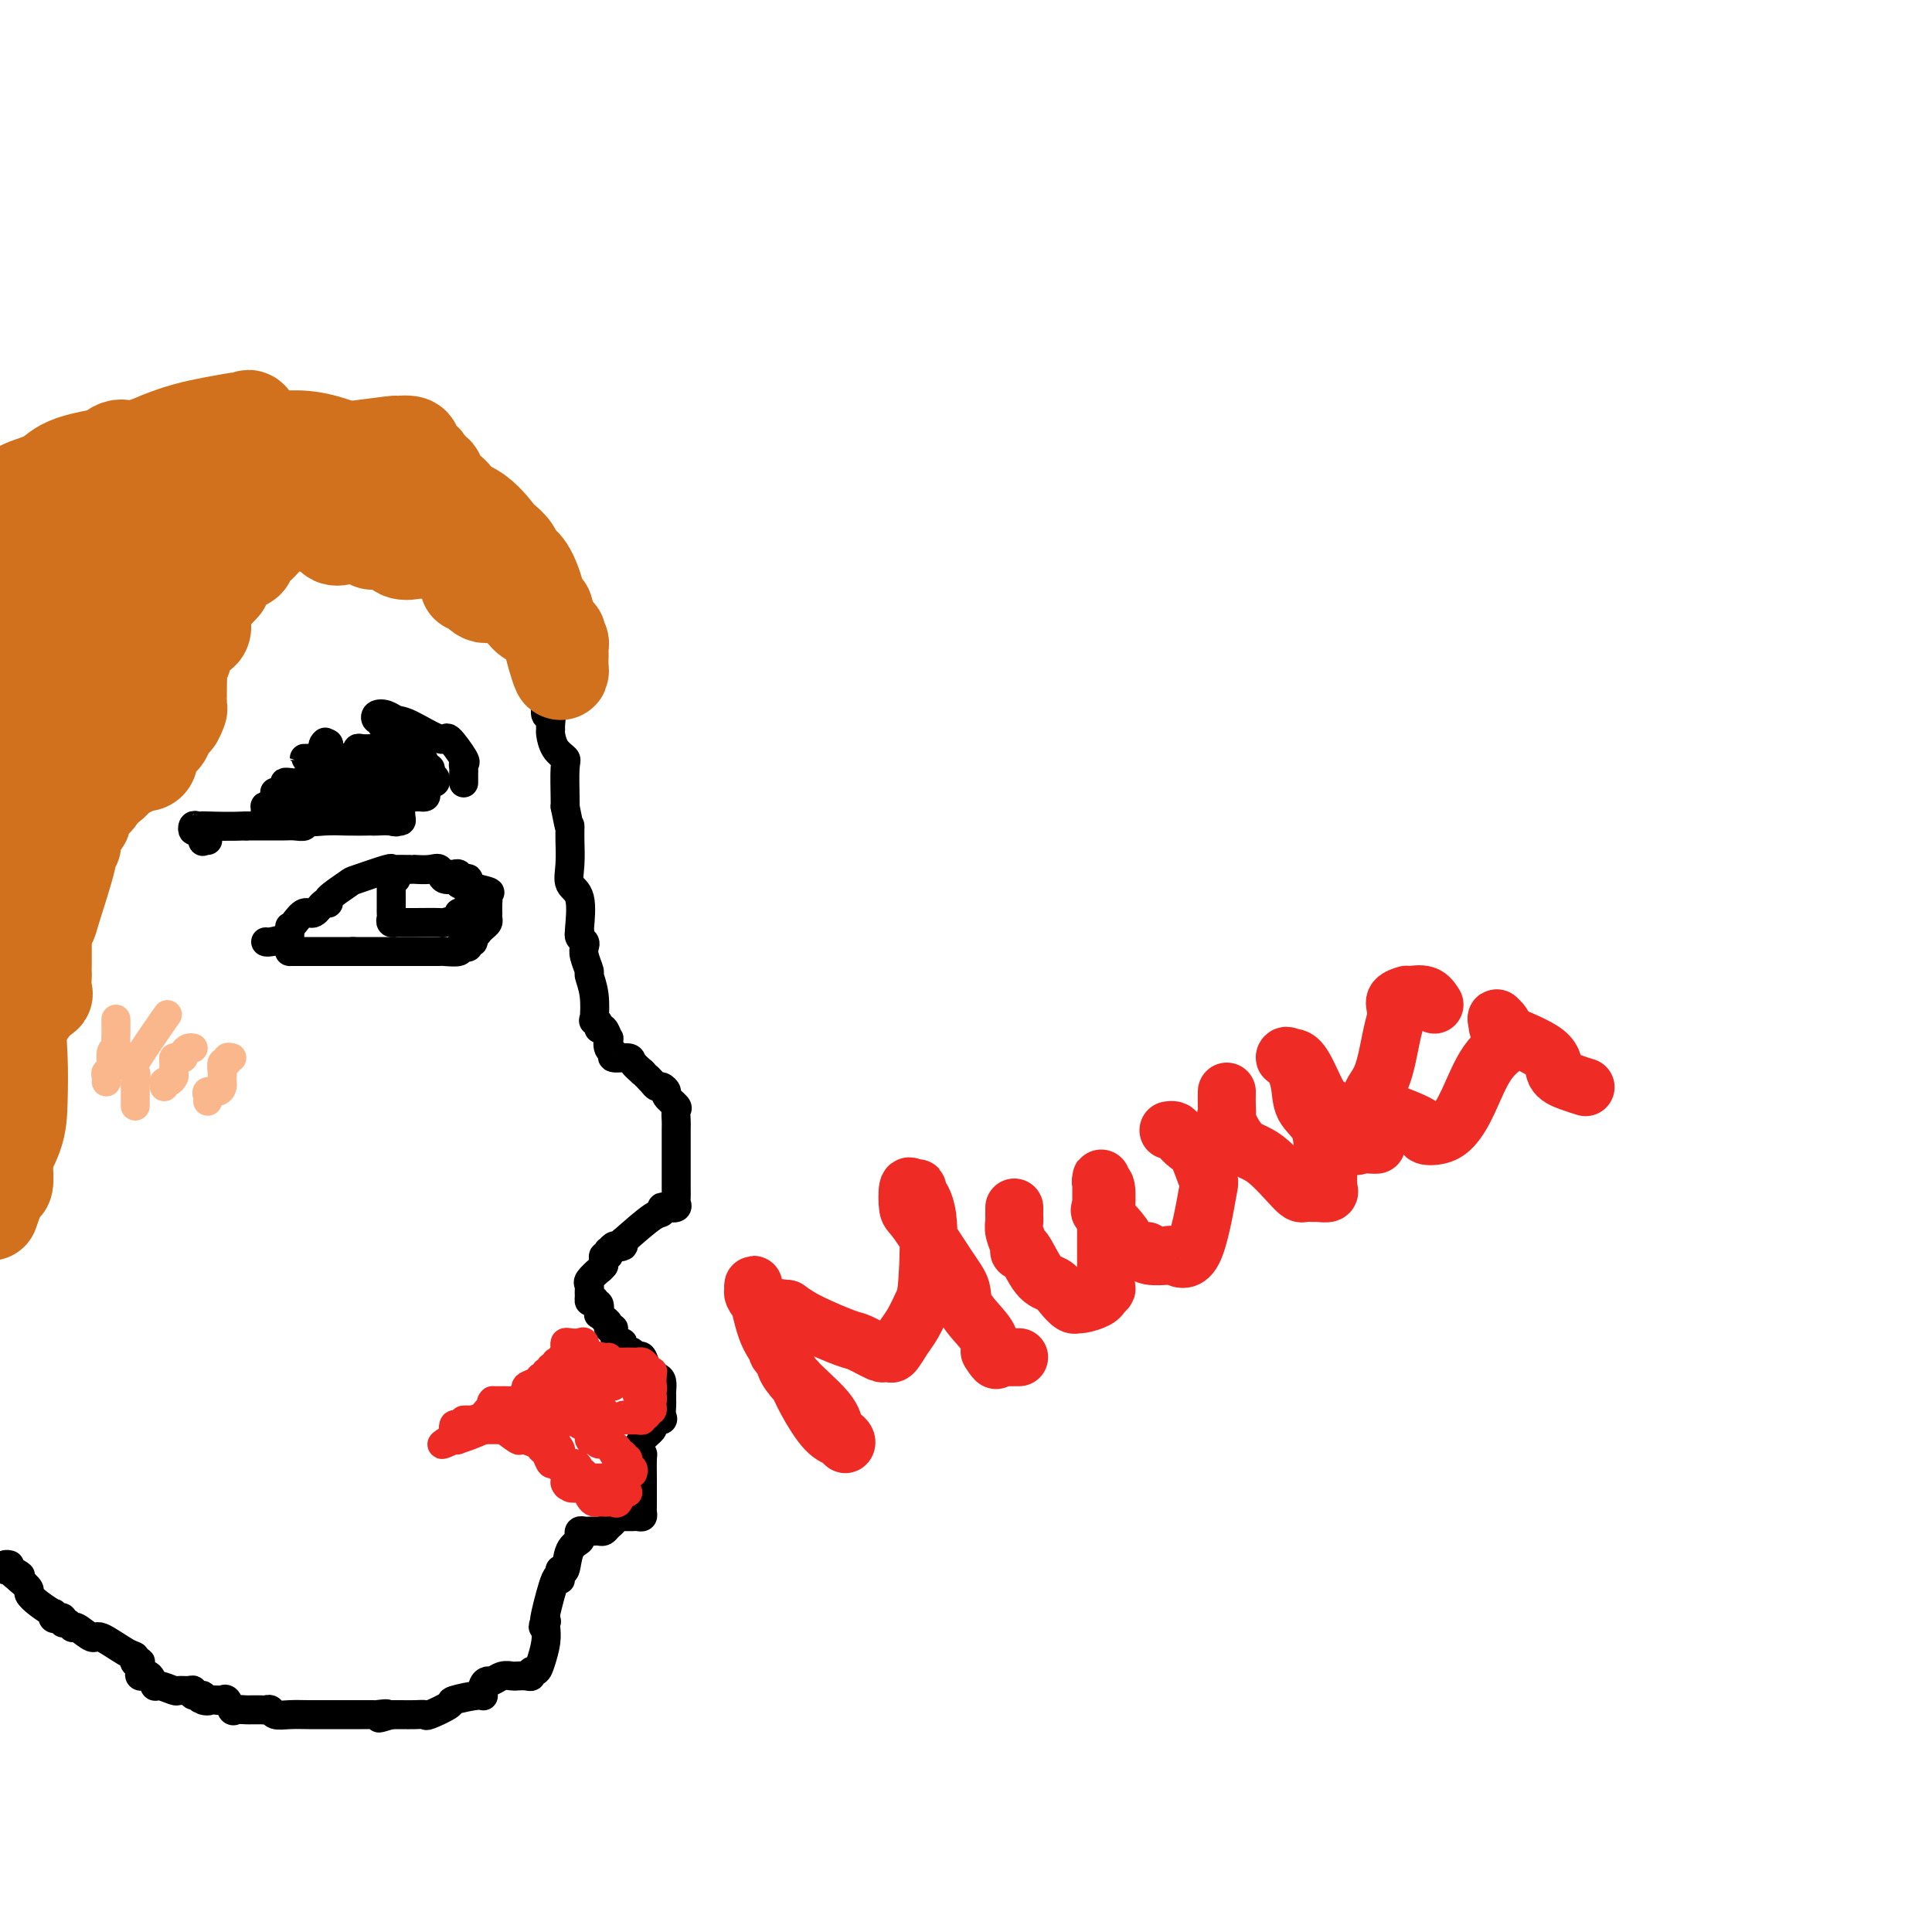 <svg viewBox='0 0 400 400' version='1.1' xmlns='http://www.w3.org/2000/svg' xmlns:xlink='http://www.w3.org/1999/xlink'><g fill='none' stroke='#000000' stroke-width='6' stroke-linecap='round' stroke-linejoin='round'><path d='M101,122c0.340,0.311 0.680,0.621 1,1c0.320,0.379 0.619,0.826 1,1c0.381,0.174 0.844,0.076 1,0c0.156,-0.076 0.006,-0.128 0,0c-0.006,0.128 0.131,0.436 0,1c-0.131,0.564 -0.529,1.384 0,2c0.529,0.616 1.985,1.029 3,2c1.015,0.971 1.591,2.499 2,3c0.409,0.501 0.653,-0.024 1,0c0.347,0.024 0.797,0.596 1,1c0.203,0.404 0.160,0.638 0,1c-0.160,0.362 -0.436,0.851 0,2c0.436,1.149 1.585,2.957 2,4c0.415,1.043 0.097,1.319 0,2c-0.097,0.681 0.027,1.765 0,3c-0.027,1.235 -0.204,2.619 0,3c0.204,0.381 0.788,-0.242 1,0c0.212,0.242 0.050,1.350 0,2c-0.050,0.650 0.011,0.842 0,1c-0.011,0.158 -0.094,0.284 0,1c0.094,0.716 0.365,2.023 1,3c0.635,0.977 1.634,1.623 2,2c0.366,0.377 0.099,0.486 0,2c-0.099,1.514 -0.028,4.433 0,6c0.028,1.567 0.014,1.784 0,2'/><path d='M117,167c1.154,5.965 1.039,4.379 1,4c-0.039,-0.379 -0.003,0.450 0,1c0.003,0.550 -0.027,0.820 0,2c0.027,1.180 0.112,3.269 0,5c-0.112,1.731 -0.422,3.104 0,4c0.422,0.896 1.576,1.315 2,3c0.424,1.685 0.117,4.637 0,6c-0.117,1.363 -0.045,1.138 0,1c0.045,-0.138 0.064,-0.190 0,0c-0.064,0.190 -0.209,0.622 0,1c0.209,0.378 0.773,0.701 1,1c0.227,0.299 0.117,0.573 0,1c-0.117,0.427 -0.241,1.005 0,2c0.241,0.995 0.848,2.406 1,3c0.152,0.594 -0.152,0.372 0,1c0.152,0.628 0.758,2.106 1,4c0.242,1.894 0.120,4.204 0,5c-0.120,0.796 -0.239,0.078 0,0c0.239,-0.078 0.835,0.485 1,1c0.165,0.515 -0.101,0.982 0,1c0.101,0.018 0.567,-0.413 1,0c0.433,0.413 0.831,1.670 1,2c0.169,0.330 0.109,-0.266 0,0c-0.109,0.266 -0.265,1.394 0,2c0.265,0.606 0.952,0.690 1,1c0.048,0.310 -0.544,0.846 0,1c0.544,0.154 2.223,-0.074 3,0c0.777,0.074 0.650,0.450 1,1c0.350,0.550 1.175,1.275 2,2'/><path d='M133,222c1.726,1.885 1.041,1.097 1,1c-0.041,-0.097 0.561,0.498 1,1c0.439,0.502 0.714,0.912 1,1c0.286,0.088 0.584,-0.146 1,0c0.416,0.146 0.949,0.673 1,1c0.051,0.327 -0.379,0.455 0,1c0.379,0.545 1.566,1.505 2,2c0.434,0.495 0.116,0.523 0,1c-0.116,0.477 -0.031,1.404 0,2c0.031,0.596 0.008,0.863 0,2c-0.008,1.137 -0.002,3.144 0,4c0.002,0.856 0.001,0.561 0,1c-0.001,0.439 -0.000,1.612 0,2c0.000,0.388 0.000,-0.008 0,0c-0.000,0.008 -0.001,0.422 0,1c0.001,0.578 0.002,1.321 0,2c-0.002,0.679 -0.007,1.292 0,2c0.007,0.708 0.026,1.509 0,2c-0.026,0.491 -0.097,0.671 0,1c0.097,0.329 0.363,0.806 0,1c-0.363,0.194 -1.354,0.104 -2,0c-0.646,-0.104 -0.946,-0.224 -1,0c-0.054,0.224 0.139,0.791 0,1c-0.139,0.209 -0.611,0.060 -2,1c-1.389,0.940 -3.694,2.970 -6,5'/><path d='M129,257c-1.653,1.614 -0.286,1.149 0,1c0.286,-0.149 -0.511,0.017 -1,0c-0.489,-0.017 -0.671,-0.215 -1,0c-0.329,0.215 -0.806,0.845 -1,1c-0.194,0.155 -0.104,-0.166 0,0c0.104,0.166 0.224,0.818 0,1c-0.224,0.182 -0.791,-0.105 -1,0c-0.209,0.105 -0.060,0.601 0,1c0.060,0.399 0.030,0.699 0,1'/><path d='M125,262c-0.724,0.892 -0.534,0.621 -1,1c-0.466,0.379 -1.589,1.407 -2,2c-0.411,0.593 -0.110,0.750 0,1c0.110,0.250 0.030,0.593 0,1c-0.030,0.407 -0.008,0.879 0,1c0.008,0.121 0.002,-0.108 0,0c-0.002,0.108 -0.001,0.554 0,1'/><path d='M122,269c-0.222,1.013 0.725,0.046 1,0c0.275,-0.046 -0.120,0.828 0,1c0.120,0.172 0.754,-0.358 1,0c0.246,0.358 0.103,1.602 0,2c-0.103,0.398 -0.167,-0.052 0,0c0.167,0.052 0.566,0.604 1,1c0.434,0.396 0.904,0.636 1,1c0.096,0.364 -0.180,0.853 0,1c0.180,0.147 0.817,-0.049 1,0c0.183,0.049 -0.087,0.342 0,1c0.087,0.658 0.530,1.683 1,2c0.470,0.317 0.966,-0.072 1,0c0.034,0.072 -0.394,0.606 0,1c0.394,0.394 1.611,0.650 2,1c0.389,0.350 -0.050,0.795 0,1c0.050,0.205 0.590,0.171 1,0c0.410,-0.171 0.688,-0.477 1,0c0.312,0.477 0.656,1.739 1,3'/><path d='M134,284c2.038,2.555 1.135,1.444 1,1c-0.135,-0.444 0.500,-0.221 1,0c0.500,0.221 0.866,0.439 1,1c0.134,0.561 0.035,1.463 0,2c-0.035,0.537 -0.007,0.708 0,1c0.007,0.292 -0.006,0.705 0,1c0.006,0.295 0.030,0.470 0,1c-0.030,0.530 -0.114,1.413 0,2c0.114,0.587 0.424,0.878 0,1c-0.424,0.122 -1.584,0.076 -2,0c-0.416,-0.076 -0.090,-0.182 0,0c0.090,0.182 -0.057,0.651 0,1c0.057,0.349 0.319,0.577 0,1c-0.319,0.423 -1.220,1.041 -2,2c-0.780,0.959 -1.441,2.258 -2,3c-0.559,0.742 -1.017,0.926 -1,1c0.017,0.074 0.508,0.037 1,0'/><path d='M131,302c-0.916,1.453 -0.207,0.587 0,0c0.207,-0.587 -0.088,-0.893 0,-1c0.088,-0.107 0.559,-0.014 1,0c0.441,0.014 0.850,-0.049 1,0c0.150,0.049 0.040,0.212 0,1c-0.040,0.788 -0.010,2.201 0,4c0.010,1.799 -0.000,3.985 0,5c0.000,1.015 0.010,0.861 0,1c-0.010,0.139 -0.041,0.573 0,1c0.041,0.427 0.152,0.846 0,1c-0.152,0.154 -0.568,0.041 -1,0c-0.432,-0.041 -0.879,-0.011 -1,0c-0.121,0.011 0.083,0.003 0,0c-0.083,-0.003 -0.452,-0.001 -1,0c-0.548,0.001 -1.274,0.000 -2,0'/><path d='M128,314c-0.952,0.182 -0.832,0.637 -1,1c-0.168,0.363 -0.622,0.633 -1,1c-0.378,0.367 -0.678,0.831 -1,1c-0.322,0.169 -0.664,0.045 -1,0c-0.336,-0.045 -0.665,-0.009 -1,0c-0.335,0.009 -0.676,-0.009 -1,0c-0.324,0.009 -0.629,0.044 -1,0c-0.371,-0.044 -0.806,-0.168 -1,0c-0.194,0.168 -0.147,0.629 0,1c0.147,0.371 0.393,0.652 0,1c-0.393,0.348 -1.425,0.764 -2,2c-0.575,1.236 -0.692,3.291 -1,4c-0.308,0.709 -0.808,0.072 -1,0c-0.192,-0.072 -0.076,0.423 0,1c0.076,0.577 0.113,1.237 0,1c-0.113,-0.237 -0.377,-1.372 -1,0c-0.623,1.372 -1.607,5.249 -2,7c-0.393,1.751 -0.197,1.375 0,1'/><path d='M113,335c-1.084,3.018 -0.293,1.564 0,1c0.293,-0.564 0.090,-0.238 0,0c-0.090,0.238 -0.066,0.388 0,1c0.066,0.612 0.176,1.684 0,3c-0.176,1.316 -0.638,2.874 -1,4c-0.362,1.126 -0.626,1.818 -1,2c-0.374,0.182 -0.859,-0.147 -1,0c-0.141,0.147 0.062,0.770 0,1c-0.062,0.230 -0.387,0.065 -1,0c-0.613,-0.065 -1.512,-0.032 -2,0c-0.488,0.032 -0.565,0.063 -1,0c-0.435,-0.063 -1.227,-0.219 -2,0c-0.773,0.219 -1.526,0.814 -2,1c-0.474,0.186 -0.668,-0.038 -1,0c-0.332,0.038 -0.803,0.338 -1,1c-0.197,0.662 -0.120,1.688 0,2c0.120,0.312 0.282,-0.088 -1,0c-1.282,0.088 -4.009,0.665 -5,1c-0.991,0.335 -0.247,0.430 -1,1c-0.753,0.570 -3.003,1.617 -4,2c-0.997,0.383 -0.742,0.103 -1,0c-0.258,-0.103 -1.031,-0.028 -2,0c-0.969,0.028 -2.134,0.008 -3,0c-0.866,-0.008 -1.433,-0.004 -2,0'/><path d='M81,355c-4.609,1.392 -1.633,0.373 -1,0c0.633,-0.373 -1.078,-0.100 -2,0c-0.922,0.100 -1.057,0.027 -1,0c0.057,-0.027 0.305,-0.007 0,0c-0.305,0.007 -1.165,0.002 -2,0c-0.835,-0.002 -1.647,-0.000 -2,0c-0.353,0.000 -0.247,-0.000 -1,0c-0.753,0.000 -2.366,0.001 -3,0c-0.634,-0.001 -0.288,-0.004 -1,0c-0.712,0.004 -2.481,0.015 -4,0c-1.519,-0.015 -2.788,-0.057 -4,0c-1.212,0.057 -2.366,0.211 -3,0c-0.634,-0.211 -0.747,-0.789 -1,-1c-0.253,-0.211 -0.644,-0.056 -1,0c-0.356,0.056 -0.677,0.015 -1,0c-0.323,-0.015 -0.650,-0.002 -1,0c-0.350,0.002 -0.724,-0.007 -1,0c-0.276,0.007 -0.455,0.030 -1,0c-0.545,-0.030 -1.455,-0.113 -2,0c-0.545,0.113 -0.723,0.422 -1,0c-0.277,-0.422 -0.651,-1.575 -1,-2c-0.349,-0.425 -0.671,-0.121 -1,0c-0.329,0.121 -0.664,0.061 -1,0'/><path d='M45,352c-5.953,-0.482 -2.834,-0.185 -2,0c0.834,0.185 -0.615,0.260 -1,0c-0.385,-0.260 0.296,-0.855 0,-1c-0.296,-0.145 -1.569,0.158 -2,0c-0.431,-0.158 -0.021,-0.779 0,-1c0.021,-0.221 -0.348,-0.043 -1,0c-0.652,0.043 -1.589,-0.049 -2,0c-0.411,0.049 -0.296,0.237 -1,0c-0.704,-0.237 -2.226,-0.901 -3,-1c-0.774,-0.099 -0.800,0.367 -1,0c-0.200,-0.367 -0.576,-1.565 -1,-2c-0.424,-0.435 -0.898,-0.105 -1,0c-0.102,0.105 0.169,-0.013 0,0c-0.169,0.013 -0.776,0.157 -1,0c-0.224,-0.157 -0.064,-0.616 0,-1c0.064,-0.384 0.032,-0.692 0,-1'/><path d='M29,345c-2.411,-1.325 -0.439,-1.137 0,-1c0.439,0.137 -0.654,0.225 -1,0c-0.346,-0.225 0.054,-0.762 0,-1c-0.054,-0.238 -0.564,-0.178 -2,-1c-1.436,-0.822 -3.799,-2.526 -5,-3c-1.201,-0.474 -1.240,0.280 -2,0c-0.760,-0.280 -2.241,-1.595 -3,-2c-0.759,-0.405 -0.795,0.102 -1,0c-0.205,-0.102 -0.580,-0.811 -1,-1c-0.420,-0.189 -0.884,0.141 -1,0c-0.116,-0.141 0.115,-0.754 0,-1c-0.115,-0.246 -0.576,-0.124 -1,0c-0.424,0.124 -0.811,0.251 -1,0c-0.189,-0.251 -0.179,-0.878 0,-1c0.179,-0.122 0.526,0.263 0,0c-0.526,-0.263 -1.924,-1.174 -3,-2c-1.076,-0.826 -1.828,-1.569 -2,-2c-0.172,-0.431 0.237,-0.552 0,-1c-0.237,-0.448 -1.118,-1.224 -2,-2'/><path d='M4,327c-3.823,-3.027 -0.880,-1.596 0,-1c0.880,0.596 -0.304,0.357 -1,0c-0.696,-0.357 -0.906,-0.831 -1,-1c-0.094,-0.169 -0.074,-0.031 0,0c0.074,0.031 0.202,-0.044 0,0c-0.202,0.044 -0.735,0.208 -1,0c-0.265,-0.208 -0.264,-0.787 0,-1c0.264,-0.213 0.790,-0.061 1,0c0.210,0.061 0.105,0.030 0,0'/><path d='M106,123c-0.455,0.105 -0.910,0.210 -1,0c-0.090,-0.210 0.183,-0.735 0,-1c-0.183,-0.265 -0.824,-0.270 -1,-1c-0.176,-0.730 0.111,-2.185 0,-3c-0.111,-0.815 -0.621,-0.992 -1,-1c-0.379,-0.008 -0.626,0.151 -1,0c-0.374,-0.151 -0.875,-0.614 -1,-1c-0.125,-0.386 0.125,-0.696 0,-1c-0.125,-0.304 -0.625,-0.604 -1,-1c-0.375,-0.396 -0.625,-0.890 -1,-1c-0.375,-0.110 -0.875,0.163 -1,0c-0.125,-0.163 0.124,-0.761 0,-1c-0.124,-0.239 -0.620,-0.121 -1,0c-0.380,0.121 -0.643,0.243 -1,0c-0.357,-0.243 -0.807,-0.850 -1,-1c-0.193,-0.150 -0.130,0.156 0,0c0.130,-0.156 0.325,-0.774 0,-1c-0.325,-0.226 -1.171,-0.060 -2,0c-0.829,0.060 -1.640,0.013 -2,0c-0.360,-0.013 -0.267,0.009 -1,0c-0.733,-0.009 -2.291,-0.047 -3,0c-0.709,0.047 -0.567,0.181 -1,0c-0.433,-0.181 -1.439,-0.675 -2,-1c-0.561,-0.325 -0.676,-0.479 -2,-1c-1.324,-0.521 -3.856,-1.410 -6,-2c-2.144,-0.590 -3.898,-0.883 -5,-1c-1.102,-0.117 -1.551,-0.059 -2,0'/><path d='M69,105c-3.835,-0.771 -1.424,-0.200 -1,0c0.424,0.200 -1.140,0.028 -2,0c-0.860,-0.028 -1.016,0.088 -1,0c0.016,-0.088 0.203,-0.379 0,0c-0.203,0.379 -0.797,1.428 -1,2c-0.203,0.572 -0.017,0.668 0,1c0.017,0.332 -0.135,0.901 -1,1c-0.865,0.099 -2.441,-0.273 -3,0c-0.559,0.273 -0.100,1.190 0,2c0.100,0.810 -0.160,1.512 -1,2c-0.840,0.488 -2.262,0.762 -3,1c-0.738,0.238 -0.793,0.440 -1,1c-0.207,0.560 -0.566,1.476 -1,2c-0.434,0.524 -0.942,0.655 -1,1c-0.058,0.345 0.335,0.905 0,1c-0.335,0.095 -1.396,-0.273 -2,0c-0.604,0.273 -0.750,1.189 -1,2c-0.250,0.811 -0.606,1.519 -1,2c-0.394,0.481 -0.828,0.735 -1,1c-0.172,0.265 -0.082,0.543 0,1c0.082,0.457 0.154,1.095 0,1c-0.154,-0.095 -0.536,-0.922 -1,0c-0.464,0.922 -1.009,3.594 -1,5c0.009,1.406 0.574,1.544 0,2c-0.574,0.456 -2.287,1.228 -4,2'/><path d='M42,135c-3.111,4.313 -1.888,2.097 -2,2c-0.112,-0.097 -1.560,1.927 -3,3c-1.440,1.073 -2.873,1.197 -4,2c-1.127,0.803 -1.947,2.286 -3,3c-1.053,0.714 -2.340,0.658 -4,3c-1.660,2.342 -3.694,7.081 -5,9c-1.306,1.919 -1.884,1.019 -2,1c-0.116,-0.019 0.228,0.843 -1,2c-1.228,1.157 -4.030,2.610 -5,4c-0.970,1.390 -0.109,2.716 0,3c0.109,0.284 -0.535,-0.475 -1,0c-0.465,0.475 -0.751,2.183 -1,3c-0.249,0.817 -0.461,0.744 -1,1c-0.539,0.256 -1.406,0.840 -2,1c-0.594,0.160 -0.917,-0.104 -1,0c-0.083,0.104 0.073,0.576 0,1c-0.073,0.424 -0.376,0.799 -1,2c-0.624,1.201 -1.569,3.229 -3,5c-1.431,1.771 -3.347,3.284 -4,4c-0.653,0.716 -0.044,0.633 0,1c0.044,0.367 -0.478,1.183 -1,2'/><path d='M0,177c-0.422,0.232 -0.845,0.464 0,0c0.845,-0.464 2.957,-1.624 4,-3c1.043,-1.376 1.018,-2.969 1,-4c-0.018,-1.031 -0.028,-1.501 2,-3c2.028,-1.499 6.096,-4.026 8,-5c1.904,-0.974 1.644,-0.395 2,-1c0.356,-0.605 1.326,-2.395 2,-3c0.674,-0.605 1.050,-0.024 1,0c-0.050,0.024 -0.526,-0.510 0,-1c0.526,-0.490 2.056,-0.936 3,-1c0.944,-0.064 1.303,0.255 1,-1c-0.303,-1.255 -1.268,-4.085 0,-6c1.268,-1.915 4.771,-2.916 7,-5c2.229,-2.084 3.186,-5.253 4,-8c0.814,-2.747 1.486,-5.073 2,-6c0.514,-0.927 0.869,-0.454 1,0c0.131,0.454 0.038,0.890 0,1c-0.038,0.110 -0.020,-0.104 0,0c0.020,0.104 0.044,0.528 0,1c-0.044,0.472 -0.155,0.992 0,1c0.155,0.008 0.578,-0.496 1,-1'/><path d='M39,132c1.014,-0.090 2.548,-1.317 3,-2c0.452,-0.683 -0.177,-0.824 0,-1c0.177,-0.176 1.161,-0.387 3,-2c1.839,-1.613 4.531,-4.628 6,-6c1.469,-1.372 1.713,-1.100 2,-1c0.287,0.100 0.616,0.027 1,0c0.384,-0.027 0.824,-0.008 1,0c0.176,0.008 0.088,0.004 0,0'/><path d='M96,162c-0.000,0.089 -0.001,0.178 0,0c0.001,-0.178 0.003,-0.621 0,-1c-0.003,-0.379 -0.012,-0.692 0,-1c0.012,-0.308 0.043,-0.612 0,-1c-0.043,-0.388 -0.161,-0.861 0,-1c0.161,-0.139 0.601,0.055 0,-1c-0.601,-1.055 -2.244,-3.358 -3,-4c-0.756,-0.642 -0.627,0.377 -2,0c-1.373,-0.377 -4.250,-2.150 -6,-3c-1.750,-0.850 -2.374,-0.779 -3,-1c-0.626,-0.221 -1.254,-0.735 -2,-1c-0.746,-0.265 -1.609,-0.279 -2,0c-0.391,0.279 -0.309,0.853 0,1c0.309,0.147 0.845,-0.132 1,0c0.155,0.132 -0.071,0.674 0,1c0.071,0.326 0.438,0.437 1,1c0.562,0.563 1.317,1.579 2,2c0.683,0.421 1.292,0.246 2,1c0.708,0.754 1.514,2.436 2,3c0.486,0.564 0.652,0.010 1,0c0.348,-0.010 0.877,0.523 1,1c0.123,0.477 -0.159,0.898 0,1c0.159,0.102 0.760,-0.114 1,0c0.240,0.114 0.120,0.557 0,1'/><path d='M89,160c1.643,2.104 0.251,1.362 0,1c-0.251,-0.362 0.638,-0.346 1,0c0.362,0.346 0.195,1.021 0,1c-0.195,-0.021 -0.418,-0.738 -1,-1c-0.582,-0.262 -1.521,-0.070 -3,-1c-1.479,-0.930 -3.496,-2.982 -5,-4c-1.504,-1.018 -2.495,-1.001 -3,-1c-0.505,0.001 -0.524,-0.013 -1,0c-0.476,0.013 -1.408,0.055 -2,0c-0.592,-0.055 -0.844,-0.205 -1,0c-0.156,0.205 -0.217,0.766 0,1c0.217,0.234 0.712,0.140 1,0c0.288,-0.140 0.368,-0.326 1,0c0.632,0.326 1.816,1.163 3,2'/><path d='M79,158c0.919,0.588 1.216,0.556 2,1c0.784,0.444 2.053,1.362 3,2c0.947,0.638 1.571,0.994 2,1c0.429,0.006 0.664,-0.338 1,0c0.336,0.338 0.772,1.359 1,2c0.228,0.641 0.247,0.904 0,1c-0.247,0.096 -0.760,0.025 -1,0c-0.240,-0.025 -0.206,-0.005 -1,0c-0.794,0.005 -2.415,-0.005 -3,0c-0.585,0.005 -0.133,0.026 -1,0c-0.867,-0.026 -3.052,-0.098 -5,0c-1.948,0.098 -3.657,0.366 -5,0c-1.343,-0.366 -2.320,-1.366 -3,-2c-0.680,-0.634 -1.065,-0.901 -2,-1c-0.935,-0.099 -2.421,-0.029 -3,0c-0.579,0.029 -0.251,0.018 0,0c0.251,-0.018 0.424,-0.044 1,0c0.576,0.044 1.557,0.156 2,0c0.443,-0.156 0.350,-0.580 1,0c0.650,0.580 2.043,2.166 3,3c0.957,0.834 1.479,0.917 2,1'/><path d='M73,166c1.499,0.951 0.745,1.327 2,2c1.255,0.673 4.518,1.643 6,2c1.482,0.357 1.181,0.101 1,0c-0.181,-0.101 -0.244,-0.049 0,0c0.244,0.049 0.796,0.094 1,0c0.204,-0.094 0.062,-0.327 0,-1c-0.062,-0.673 -0.042,-1.785 0,-2c0.042,-0.215 0.108,0.468 0,0c-0.108,-0.468 -0.390,-2.086 -1,-3c-0.610,-0.914 -1.547,-1.124 -2,-1c-0.453,0.124 -0.423,0.583 -1,0c-0.577,-0.583 -1.761,-2.209 -2,-3c-0.239,-0.791 0.468,-0.748 0,-1c-0.468,-0.252 -2.111,-0.800 -3,-1c-0.889,-0.200 -1.023,-0.052 -1,0c0.023,0.052 0.202,0.006 0,0c-0.202,-0.006 -0.786,0.026 -1,0c-0.214,-0.026 -0.057,-0.111 0,0c0.057,0.111 0.013,0.417 0,1c-0.013,0.583 0.003,1.441 0,2c-0.003,0.559 -0.026,0.818 0,1c0.026,0.182 0.100,0.286 1,1c0.900,0.714 2.627,2.038 4,3c1.373,0.962 2.392,1.560 3,2c0.608,0.440 0.804,0.720 1,1'/><path d='M81,169c1.559,1.464 0.956,1.125 0,1c-0.956,-0.125 -2.266,-0.034 -3,0c-0.734,0.034 -0.891,0.011 -1,0c-0.109,-0.011 -0.168,-0.011 -1,0c-0.832,0.011 -2.437,0.032 -4,0c-1.563,-0.032 -3.084,-0.118 -5,0c-1.916,0.118 -4.228,0.438 -6,0c-1.772,-0.438 -3.005,-1.634 -4,-2c-0.995,-0.366 -1.753,0.100 -2,0c-0.247,-0.100 0.018,-0.765 0,-1c-0.018,-0.235 -0.318,-0.040 0,0c0.318,0.040 1.253,-0.077 2,0c0.747,0.077 1.304,0.346 2,1c0.696,0.654 1.531,1.692 2,2c0.469,0.308 0.573,-0.114 1,0c0.427,0.114 1.178,0.762 1,1c-0.178,0.238 -1.285,0.064 -2,0c-0.715,-0.064 -1.039,-0.017 -2,0c-0.961,0.017 -2.560,0.005 -4,0c-1.440,-0.005 -2.720,-0.002 -4,0'/><path d='M51,171c-3.310,0.156 -6.586,0.046 -8,0c-1.414,-0.046 -0.965,-0.028 -1,0c-0.035,0.028 -0.555,0.068 -1,0c-0.445,-0.068 -0.814,-0.242 -1,0c-0.186,0.242 -0.190,0.902 0,1c0.190,0.098 0.573,-0.366 1,0c0.427,0.366 0.898,1.562 1,2c0.102,0.438 -0.165,0.118 0,0c0.165,-0.118 0.761,-0.034 1,0c0.239,0.034 0.119,0.017 0,0'/><path d='M69,166c0.113,0.454 0.225,0.907 0,1c-0.225,0.093 -0.789,-0.175 -1,0c-0.211,0.175 -0.070,0.794 0,1c0.070,0.206 0.071,0.001 0,0c-0.071,-0.001 -0.212,0.202 -1,0c-0.788,-0.202 -2.223,-0.811 -3,-1c-0.777,-0.189 -0.895,0.040 -1,0c-0.105,-0.040 -0.198,-0.351 -1,-1c-0.802,-0.649 -2.312,-1.638 -3,-2c-0.688,-0.362 -0.552,-0.098 -1,0c-0.448,0.098 -1.478,0.030 -1,0c0.478,-0.030 2.466,-0.022 3,0c0.534,0.022 -0.386,0.058 0,0c0.386,-0.058 2.079,-0.209 4,0c1.921,0.209 4.070,0.777 5,1c0.930,0.223 0.642,0.102 1,0c0.358,-0.102 1.363,-0.183 2,0c0.637,0.183 0.906,0.630 1,0c0.094,-0.630 0.011,-2.337 0,-3c-0.011,-0.663 0.049,-0.281 0,0c-0.049,0.281 -0.205,0.460 -1,0c-0.795,-0.460 -2.227,-1.560 -3,-2c-0.773,-0.440 -0.886,-0.220 -1,0'/><path d='M68,160c-0.742,-0.491 -0.098,-0.720 0,-1c0.098,-0.280 -0.349,-0.611 -1,-1c-0.651,-0.389 -1.507,-0.836 -2,-1c-0.493,-0.164 -0.623,-0.044 -1,0c-0.377,0.044 -0.999,0.011 -1,0c-0.001,-0.011 0.620,0.001 1,0c0.380,-0.001 0.518,-0.014 1,0c0.482,0.014 1.309,0.056 3,0c1.691,-0.056 4.248,-0.210 6,0c1.752,0.210 2.701,0.785 3,1c0.299,0.215 -0.051,0.071 0,0c0.051,-0.071 0.505,-0.071 0,0c-0.505,0.071 -1.967,0.211 -3,0c-1.033,-0.211 -1.636,-0.773 -2,-1c-0.364,-0.227 -0.489,-0.117 -1,0c-0.511,0.117 -1.408,0.243 -2,0c-0.592,-0.243 -0.877,-0.853 -1,-1c-0.123,-0.147 -0.083,0.171 0,0c0.083,-0.171 0.208,-0.829 0,-1c-0.208,-0.171 -0.748,0.146 -1,0c-0.252,-0.146 -0.215,-0.756 0,-1c0.215,-0.244 0.607,-0.122 1,0'/><path d='M68,154c-1.364,-0.650 -0.275,-0.277 0,0c0.275,0.277 -0.264,0.456 0,1c0.264,0.544 1.332,1.452 2,2c0.668,0.548 0.936,0.735 1,1c0.064,0.265 -0.075,0.607 0,1c0.075,0.393 0.363,0.835 0,1c-0.363,0.165 -1.377,0.052 -2,0c-0.623,-0.052 -0.857,-0.042 -1,0c-0.143,0.042 -0.197,0.116 -1,0c-0.803,-0.116 -2.355,-0.423 -3,0c-0.645,0.423 -0.383,1.578 -1,2c-0.617,0.422 -2.114,0.113 -3,0c-0.886,-0.113 -1.162,-0.030 -1,0c0.162,0.030 0.760,0.009 1,0c0.240,-0.009 0.120,-0.004 0,0'/><path d='M55,195c0.115,0.052 0.229,0.103 1,0c0.771,-0.103 2.198,-0.361 3,-1c0.802,-0.639 0.977,-1.658 1,-2c0.023,-0.342 -0.107,-0.008 0,0c0.107,0.008 0.450,-0.309 1,-1c0.550,-0.691 1.306,-1.755 2,-2c0.694,-0.245 1.325,0.330 2,0c0.675,-0.330 1.394,-1.565 2,-2c0.606,-0.435 1.098,-0.072 1,0c-0.098,0.072 -0.787,-0.149 0,-1c0.787,-0.851 3.050,-2.333 4,-3c0.950,-0.667 0.587,-0.518 2,-1c1.413,-0.482 4.602,-1.593 6,-2c1.398,-0.407 1.006,-0.109 1,0c-0.006,0.109 0.374,0.029 1,0c0.626,-0.029 1.498,-0.007 2,0c0.502,0.007 0.636,-0.000 1,0c0.364,0.000 0.960,0.008 1,0c0.040,-0.008 -0.475,-0.031 0,0c0.475,0.031 1.941,0.118 3,0c1.059,-0.118 1.712,-0.439 2,0c0.288,0.439 0.210,1.638 1,2c0.790,0.362 2.449,-0.113 3,0c0.551,0.113 -0.007,0.815 0,1c0.007,0.185 0.579,-0.146 1,0c0.421,0.146 0.690,0.770 1,1c0.310,0.230 0.660,0.066 1,0c0.340,-0.066 0.670,-0.033 1,0'/><path d='M99,184c3.392,0.792 2.373,0.772 2,1c-0.373,0.228 -0.100,0.705 0,1c0.100,0.295 0.028,0.408 0,1c-0.028,0.592 -0.010,1.664 0,2c0.010,0.336 0.013,-0.064 0,0c-0.013,0.064 -0.041,0.592 0,1c0.041,0.408 0.152,0.698 0,1c-0.152,0.302 -0.566,0.617 -1,1c-0.434,0.383 -0.886,0.834 -1,1c-0.114,0.166 0.110,0.047 0,0c-0.110,-0.047 -0.555,-0.024 -1,0'/><path d='M98,193c-0.400,1.088 0.098,1.807 0,2c-0.098,0.193 -0.794,-0.141 -1,0c-0.206,0.141 0.078,0.756 0,1c-0.078,0.244 -0.517,0.118 -1,0c-0.483,-0.118 -1.008,-0.228 -1,0c0.008,0.228 0.551,0.793 0,1c-0.551,0.207 -2.197,0.055 -3,0c-0.803,-0.055 -0.764,-0.015 -1,0c-0.236,0.015 -0.746,0.004 -1,0c-0.254,-0.004 -0.253,-0.001 -1,0c-0.747,0.001 -2.242,0.000 -3,0c-0.758,-0.000 -0.779,-0.000 -1,0c-0.221,0.000 -0.640,0.000 -1,0c-0.360,-0.000 -0.659,-0.000 -1,0c-0.341,0.000 -0.722,0.000 -1,0c-0.278,-0.000 -0.452,-0.000 -1,0c-0.548,0.000 -1.471,0.000 -2,0c-0.529,-0.000 -0.666,-0.000 -1,0c-0.334,0.000 -0.866,0.000 -1,0c-0.134,-0.000 0.129,-0.000 0,0c-0.129,0.000 -0.650,0.000 -1,0c-0.350,-0.000 -0.529,-0.000 -1,0c-0.471,0.000 -1.236,0.000 -2,0'/><path d='M73,197c-2.887,0.000 -0.605,0.000 0,0c0.605,-0.000 -0.467,-0.000 -1,0c-0.533,0.000 -0.528,0.000 -1,0c-0.472,-0.000 -1.421,-0.000 -2,0c-0.579,0.000 -0.789,0.000 -1,0c-0.211,-0.000 -0.423,-0.000 -1,0c-0.577,0.000 -1.517,0.000 -2,0c-0.483,-0.000 -0.508,-0.000 -1,0c-0.492,0.000 -1.452,0.000 -2,0c-0.548,-0.000 -0.683,-0.001 -1,0c-0.317,0.001 -0.817,0.003 -1,0c-0.183,-0.003 -0.049,-0.011 0,0c0.049,0.011 0.013,0.042 0,0c-0.013,-0.042 -0.004,-0.155 0,-1c0.004,-0.845 0.001,-2.420 0,-3c-0.001,-0.580 -0.000,-0.166 0,0c0.000,0.166 0.000,0.083 0,0'/><path d='M82,182c-0.423,-0.087 -0.845,-0.174 -1,0c-0.155,0.174 -0.041,0.610 0,1c0.041,0.390 0.011,0.734 0,1c-0.011,0.266 -0.003,0.452 0,1c0.003,0.548 -0.000,1.457 0,2c0.000,0.543 0.004,0.720 0,1c-0.004,0.280 -0.016,0.664 0,1c0.016,0.336 0.060,0.626 0,1c-0.060,0.374 -0.223,0.832 0,1c0.223,0.168 0.833,0.045 1,0c0.167,-0.045 -0.108,-0.012 0,0c0.108,0.012 0.600,0.004 1,0c0.400,-0.004 0.707,-0.004 1,0c0.293,0.004 0.571,0.011 2,0c1.429,-0.011 4.007,-0.041 5,0c0.993,0.041 0.400,0.152 1,0c0.600,-0.152 2.395,-0.565 3,-1c0.605,-0.435 0.022,-0.890 0,-1c-0.022,-0.110 0.516,0.125 1,0c0.484,-0.125 0.913,-0.611 1,-1c0.087,-0.389 -0.169,-0.682 0,-1c0.169,-0.318 0.763,-0.662 1,-1c0.237,-0.338 0.119,-0.669 0,-1'/><path d='M98,185c0.447,-0.991 0.064,-0.968 0,-1c-0.064,-0.032 0.190,-0.117 0,0c-0.190,0.117 -0.824,0.438 -1,0c-0.176,-0.438 0.107,-1.634 0,-2c-0.107,-0.366 -0.603,0.098 -1,0c-0.397,-0.098 -0.694,-0.758 -1,-1c-0.306,-0.242 -0.621,-0.065 -1,0c-0.379,0.065 -0.823,0.019 -1,0c-0.177,-0.019 -0.089,-0.009 0,0'/></g>
<g fill='none' stroke='#EE2B24' stroke-width='6' stroke-linecap='round' stroke-linejoin='round'><path d='M126,281c-0.109,0.053 -0.218,0.105 -1,0c-0.782,-0.105 -2.238,-0.369 -3,-1c-0.762,-0.631 -0.831,-1.630 -1,-2c-0.169,-0.370 -0.437,-0.110 -1,0c-0.563,0.110 -1.419,0.072 -2,0c-0.581,-0.072 -0.887,-0.178 -1,0c-0.113,0.178 -0.033,0.640 0,1c0.033,0.360 0.019,0.617 0,1c-0.019,0.383 -0.042,0.891 0,1c0.042,0.109 0.151,-0.182 0,0c-0.151,0.182 -0.561,0.837 -1,1c-0.439,0.163 -0.906,-0.168 -1,0c-0.094,0.168 0.186,0.834 0,1c-0.186,0.166 -0.838,-0.166 -1,0c-0.162,0.166 0.165,0.832 0,1c-0.165,0.168 -0.823,-0.162 -1,0c-0.177,0.162 0.125,0.817 0,1c-0.125,0.183 -0.678,-0.106 -1,0c-0.322,0.106 -0.414,0.607 -1,1c-0.586,0.393 -1.666,0.680 -2,1c-0.334,0.320 0.078,0.674 0,1c-0.078,0.326 -0.647,0.623 -1,1c-0.353,0.377 -0.490,0.833 -1,1c-0.510,0.167 -1.394,0.045 -2,0c-0.606,-0.045 -0.936,-0.012 -1,0c-0.064,0.012 0.137,0.003 0,0c-0.137,-0.003 -0.610,-0.001 -1,0c-0.390,0.001 -0.695,0.000 -1,0'/><path d='M102,290c-0.721,0.465 -0.024,1.627 0,2c0.024,0.373 -0.624,-0.044 -1,0c-0.376,0.044 -0.478,0.548 -1,1c-0.522,0.452 -1.464,0.853 -2,1c-0.536,0.147 -0.666,0.039 -1,0c-0.334,-0.039 -0.870,-0.011 -1,0c-0.130,0.011 0.147,0.004 1,0c0.853,-0.004 2.282,-0.004 3,0c0.718,0.004 0.726,0.010 1,0c0.274,-0.010 0.816,-0.038 1,0c0.184,0.038 0.010,0.143 1,1c0.990,0.857 3.144,2.466 4,3c0.856,0.534 0.414,-0.007 1,0c0.586,0.007 2.198,0.561 3,1c0.802,0.439 0.792,0.763 1,1c0.208,0.237 0.634,0.388 1,1c0.366,0.612 0.672,1.683 1,2c0.328,0.317 0.676,-0.122 1,0c0.324,0.122 0.623,0.806 1,1c0.377,0.194 0.833,-0.103 1,0c0.167,0.103 0.045,0.605 0,1c-0.045,0.395 -0.013,0.684 0,1c0.013,0.316 0.006,0.658 0,1'/><path d='M117,307c0.860,1.253 0.009,0.387 0,0c-0.009,-0.387 0.824,-0.293 1,0c0.176,0.293 -0.304,0.786 0,1c0.304,0.214 1.391,0.148 2,0c0.609,-0.148 0.741,-0.380 1,0c0.259,0.380 0.647,1.370 1,2c0.353,0.630 0.672,0.900 1,1c0.328,0.100 0.665,0.029 1,0c0.335,-0.029 0.667,-0.015 1,0c0.333,0.015 0.667,0.032 1,0c0.333,-0.032 0.664,-0.114 1,0c0.336,0.114 0.678,0.422 1,0c0.322,-0.422 0.625,-1.575 1,-2c0.375,-0.425 0.821,-0.121 1,0c0.179,0.121 0.089,0.061 0,0'/><path d='M131,305c0.119,-0.339 0.238,-0.678 0,-1c-0.238,-0.322 -0.833,-0.626 -1,-1c-0.167,-0.374 0.096,-0.816 0,-1c-0.096,-0.184 -0.549,-0.110 -1,0c-0.451,0.110 -0.898,0.255 -1,0c-0.102,-0.255 0.142,-0.910 0,-1c-0.142,-0.090 -0.669,0.384 -1,0c-0.331,-0.384 -0.465,-1.626 -1,-2c-0.535,-0.374 -1.471,0.121 -2,0c-0.529,-0.121 -0.653,-0.859 -1,-1c-0.347,-0.141 -0.919,0.316 -1,0c-0.081,-0.316 0.330,-1.405 0,-2c-0.330,-0.595 -1.399,-0.694 -2,-1c-0.601,-0.306 -0.734,-0.817 -1,-1c-0.266,-0.183 -0.666,-0.039 -1,0c-0.334,0.039 -0.601,-0.028 -1,0c-0.399,0.028 -0.930,0.151 -1,0c-0.070,-0.151 0.321,-0.577 0,-1c-0.321,-0.423 -1.356,-0.845 -2,-1c-0.644,-0.155 -0.898,-0.044 -1,0c-0.102,0.044 -0.051,0.022 0,0'/><path d='M113,292c-2.964,-2.011 -1.372,-0.540 -1,0c0.372,0.540 -0.474,0.147 -1,0c-0.526,-0.147 -0.730,-0.050 -1,0c-0.270,0.050 -0.604,0.051 -1,0c-0.396,-0.051 -0.852,-0.155 -1,0c-0.148,0.155 0.013,0.570 0,1c-0.013,0.430 -0.199,0.874 0,1c0.199,0.126 0.785,-0.068 1,0c0.215,0.068 0.061,0.397 0,1c-0.061,0.603 -0.028,1.480 1,2c1.028,0.520 3.053,0.685 4,1c0.947,0.315 0.817,0.781 1,1c0.183,0.219 0.679,0.191 1,1c0.321,0.809 0.468,2.455 1,3c0.532,0.545 1.448,-0.012 2,0c0.552,0.012 0.740,0.592 1,1c0.260,0.408 0.594,0.645 1,1c0.406,0.355 0.885,0.827 1,1c0.115,0.173 -0.134,0.046 0,0c0.134,-0.046 0.652,-0.012 1,0c0.348,0.012 0.528,0.004 1,0c0.472,-0.004 1.236,-0.002 2,0'/><path d='M126,306c2.411,1.381 0.440,0.332 0,0c-0.440,-0.332 0.653,0.052 1,0c0.347,-0.052 -0.051,-0.538 0,-1c0.051,-0.462 0.551,-0.898 1,-1c0.449,-0.102 0.848,0.131 1,0c0.152,-0.131 0.057,-0.626 0,-1c-0.057,-0.374 -0.075,-0.628 0,-1c0.075,-0.372 0.245,-0.861 0,-1c-0.245,-0.139 -0.904,0.071 -1,0c-0.096,-0.071 0.371,-0.425 0,-1c-0.371,-0.575 -1.581,-1.373 -2,-2c-0.419,-0.627 -0.049,-1.085 -1,-2c-0.951,-0.915 -3.224,-2.287 -4,-3c-0.776,-0.713 -0.054,-0.766 0,-1c0.054,-0.234 -0.560,-0.648 -1,-1c-0.440,-0.352 -0.706,-0.641 -1,-1c-0.294,-0.359 -0.618,-0.789 -1,-1c-0.382,-0.211 -0.824,-0.203 -1,0c-0.176,0.203 -0.088,0.602 0,1'/><path d='M117,290c-1.674,-1.706 0.140,-0.469 1,0c0.860,0.469 0.765,0.172 1,0c0.235,-0.172 0.801,-0.218 1,0c0.199,0.218 0.031,0.699 1,1c0.969,0.301 3.075,0.420 4,1c0.925,0.580 0.668,1.620 1,2c0.332,0.380 1.252,0.099 2,0c0.748,-0.099 1.325,-0.015 2,0c0.675,0.015 1.449,-0.037 2,0c0.551,0.037 0.879,0.165 1,0c0.121,-0.165 0.033,-0.623 0,-1c-0.033,-0.377 -0.012,-0.672 0,-1c0.012,-0.328 0.014,-0.688 0,-1c-0.014,-0.312 -0.046,-0.577 0,-1c0.046,-0.423 0.169,-1.004 0,-1c-0.169,0.004 -0.631,0.592 -1,0c-0.369,-0.592 -0.647,-2.364 -1,-3c-0.353,-0.636 -0.781,-0.136 -1,0c-0.219,0.136 -0.228,-0.093 -1,-1c-0.772,-0.907 -2.309,-2.492 -3,-3c-0.691,-0.508 -0.538,0.060 -1,0c-0.462,-0.060 -1.538,-0.748 -2,-1c-0.462,-0.252 -0.309,-0.068 -1,0c-0.691,0.068 -2.224,0.018 -3,0c-0.776,-0.018 -0.793,-0.005 -1,0c-0.207,0.005 -0.603,0.003 -1,0'/><path d='M117,281c-1.396,-0.183 -0.387,-0.140 0,0c0.387,0.140 0.152,0.376 0,1c-0.152,0.624 -0.221,1.635 0,2c0.221,0.365 0.732,0.084 1,0c0.268,-0.084 0.291,0.029 1,0c0.709,-0.029 2.102,-0.201 3,0c0.898,0.201 1.299,0.776 2,1c0.701,0.224 1.701,0.099 2,0c0.299,-0.099 -0.104,-0.170 0,0c0.104,0.170 0.715,0.581 1,1c0.285,0.419 0.244,0.845 0,1c-0.244,0.155 -0.692,0.039 -1,0c-0.308,-0.039 -0.475,0.001 -1,0c-0.525,-0.001 -1.409,-0.041 -2,0c-0.591,0.041 -0.890,0.165 -1,0c-0.110,-0.165 -0.031,-0.619 0,-1c0.031,-0.381 0.016,-0.691 0,-1'/><path d='M122,285c-0.606,0.121 -0.121,0.425 0,0c0.121,-0.425 -0.122,-1.578 0,-2c0.122,-0.422 0.609,-0.114 1,0c0.391,0.114 0.686,0.034 1,0c0.314,-0.034 0.647,-0.023 1,0c0.353,0.023 0.725,0.058 1,0c0.275,-0.058 0.453,-0.208 1,0c0.547,0.208 1.464,0.774 2,1c0.536,0.226 0.691,0.112 1,0c0.309,-0.112 0.772,-0.223 1,0c0.228,0.223 0.223,0.781 0,1c-0.223,0.219 -0.662,0.100 0,0c0.662,-0.100 2.426,-0.182 3,0c0.574,0.182 -0.042,0.626 0,1c0.042,0.374 0.743,0.677 1,1c0.257,0.323 0.070,0.665 0,1c-0.070,0.335 -0.021,0.664 0,1c0.021,0.336 0.016,0.678 0,1c-0.016,0.322 -0.043,0.625 0,1c0.043,0.375 0.155,0.821 0,1c-0.155,0.179 -0.578,0.089 -1,0'/><path d='M134,292c-0.260,1.022 -0.909,0.078 -1,0c-0.091,-0.078 0.377,0.711 0,1c-0.377,0.289 -1.600,0.077 -2,0c-0.400,-0.077 0.025,-0.021 0,0c-0.025,0.021 -0.498,0.005 -1,0c-0.502,-0.005 -1.034,-0.001 -1,0c0.034,0.001 0.635,-0.002 1,0c0.365,0.002 0.494,0.008 1,0c0.506,-0.008 1.389,-0.029 2,0c0.611,0.029 0.948,0.110 1,0c0.052,-0.110 -0.182,-0.411 0,-1c0.182,-0.589 0.781,-1.467 1,-2c0.219,-0.533 0.059,-0.720 0,-1c-0.059,-0.280 -0.016,-0.652 0,-1c0.016,-0.348 0.004,-0.671 0,-1c-0.004,-0.329 -0.001,-0.666 0,-1c0.001,-0.334 0.001,-0.667 0,-1'/><path d='M135,285c0.203,-1.420 0.210,-0.969 0,-1c-0.210,-0.031 -0.636,-0.544 -1,-1c-0.364,-0.456 -0.665,-0.854 -1,-1c-0.335,-0.146 -0.705,-0.040 -1,0c-0.295,0.040 -0.515,0.015 -1,0c-0.485,-0.015 -1.234,-0.018 -2,0c-0.766,0.018 -1.548,0.057 -2,0c-0.452,-0.057 -0.573,-0.211 -1,0c-0.427,0.211 -1.160,0.787 -2,1c-0.840,0.213 -1.788,0.065 -2,0c-0.212,-0.065 0.313,-0.046 0,0c-0.313,0.046 -1.465,0.118 -2,0c-0.535,-0.118 -0.455,-0.425 -1,0c-0.545,0.425 -1.715,1.581 -2,2c-0.285,0.419 0.315,0.102 0,0c-0.315,-0.102 -1.546,0.011 -2,0c-0.454,-0.011 -0.130,-0.146 0,0c0.130,0.146 0.065,0.573 0,1'/><path d='M115,286c-1.580,0.857 -0.031,0.998 0,1c0.031,0.002 -1.455,-0.137 -2,0c-0.545,0.137 -0.149,0.548 0,1c0.149,0.452 0.050,0.943 0,1c-0.050,0.057 -0.051,-0.320 -1,0c-0.949,0.320 -2.847,1.339 -4,2c-1.153,0.661 -1.562,0.965 -2,1c-0.438,0.035 -0.905,-0.201 -1,0c-0.095,0.201 0.182,0.837 0,1c-0.182,0.163 -0.822,-0.147 -1,0c-0.178,0.147 0.105,0.751 0,1c-0.105,0.249 -0.598,0.144 -1,0c-0.402,-0.144 -0.714,-0.326 -1,0c-0.286,0.326 -0.545,1.159 -2,2c-1.455,0.841 -4.105,1.689 -5,2c-0.895,0.311 -0.034,0.083 0,0c0.034,-0.083 -0.760,-0.022 -1,0c-0.240,0.022 0.074,0.006 0,0c-0.074,-0.006 -0.537,-0.003 -1,0'/><path d='M93,298c-3.267,1.944 -0.434,0.805 1,0c1.434,-0.805 1.469,-1.277 2,-2c0.531,-0.723 1.558,-1.696 2,-2c0.442,-0.304 0.299,0.062 1,0c0.701,-0.062 2.247,-0.552 3,-1c0.753,-0.448 0.712,-0.855 1,-1c0.288,-0.145 0.903,-0.029 1,0c0.097,0.029 -0.325,-0.030 0,0c0.325,0.030 1.397,0.148 2,0c0.603,-0.148 0.738,-0.561 1,-1c0.262,-0.439 0.652,-0.904 1,-1c0.348,-0.096 0.654,0.178 1,0c0.346,-0.178 0.731,-0.807 1,-1c0.269,-0.193 0.421,0.050 1,0c0.579,-0.050 1.584,-0.392 2,-1c0.416,-0.608 0.244,-1.483 1,-2c0.756,-0.517 2.440,-0.675 3,-1c0.560,-0.325 -0.003,-0.818 0,-1c0.003,-0.182 0.572,-0.052 1,0c0.428,0.052 0.714,0.026 1,0'/><path d='M119,284c4.333,-2.333 2.167,-1.167 0,0'/><path d='M99,294c-1.587,0.453 -3.173,0.906 -4,1c-0.827,0.094 -0.894,-0.171 -1,0c-0.106,0.171 -0.250,0.778 0,1c0.250,0.222 0.893,0.060 1,0c0.107,-0.060 -0.322,-0.016 0,0c0.322,0.016 1.396,0.004 2,0c0.604,-0.004 0.740,-0.001 1,0c0.260,0.001 0.646,0.000 1,0c0.354,-0.000 0.677,-0.000 1,0'/><path d='M100,296c0.722,0.155 0.028,0.041 0,0c-0.028,-0.041 0.611,-0.011 1,0c0.389,0.011 0.528,0.003 1,0c0.472,-0.003 1.278,-0.001 2,0c0.722,0.001 1.359,0.001 2,0c0.641,-0.001 1.286,-0.001 2,0c0.714,0.001 1.497,0.004 2,0c0.503,-0.004 0.726,-0.015 1,0c0.274,0.015 0.599,0.057 1,0c0.401,-0.057 0.878,-0.211 1,0c0.122,0.211 -0.112,0.789 0,1c0.112,0.211 0.569,0.057 1,0c0.431,-0.057 0.838,-0.016 1,0c0.162,0.016 0.081,0.008 0,0'/></g>
<g fill='none' stroke='#FBB78C' stroke-width='6' stroke-linecap='round' stroke-linejoin='round'><path d='M22,224c0.033,-0.317 0.065,-0.634 0,-1c-0.065,-0.366 -0.228,-0.780 0,-1c0.228,-0.220 0.846,-0.247 1,-1c0.154,-0.753 -0.155,-2.233 0,-3c0.155,-0.767 0.774,-0.822 1,-1c0.226,-0.178 0.061,-0.479 0,-1c-0.061,-0.521 -0.016,-1.263 0,-2c0.016,-0.737 0.004,-1.468 0,-2c-0.004,-0.532 -0.001,-0.866 0,-1c0.001,-0.134 0.001,-0.067 0,0'/><path d='M28,229c-0.003,-0.632 -0.007,-1.264 0,-2c0.007,-0.736 0.024,-1.576 0,-2c-0.024,-0.424 -0.091,-0.432 0,-1c0.091,-0.568 0.339,-1.696 0,-2c-0.339,-0.304 -1.266,0.218 0,-2c1.266,-2.218 4.726,-7.174 6,-9c1.274,-1.826 0.364,-0.522 0,0c-0.364,0.522 -0.182,0.261 0,0'/><path d='M34,225c-0.083,-0.449 -0.166,-0.897 0,-1c0.166,-0.103 0.580,0.141 1,0c0.420,-0.141 0.847,-0.665 1,-1c0.153,-0.335 0.031,-0.481 0,-1c-0.031,-0.519 0.029,-1.410 0,-2c-0.029,-0.590 -0.149,-0.880 0,-1c0.149,-0.120 0.565,-0.071 1,0c0.435,0.071 0.887,0.163 1,0c0.113,-0.163 -0.114,-0.580 0,-1c0.114,-0.420 0.569,-0.844 1,-1c0.431,-0.156 0.837,-0.045 1,0c0.163,0.045 0.081,0.022 0,0'/><path d='M43,228c0.053,-0.303 0.105,-0.606 0,-1c-0.105,-0.394 -0.368,-0.879 0,-1c0.368,-0.121 1.367,0.124 2,0c0.633,-0.124 0.901,-0.615 1,-1c0.099,-0.385 0.031,-0.662 0,-1c-0.031,-0.338 -0.023,-0.735 0,-1c0.023,-0.265 0.062,-0.397 0,-1c-0.062,-0.603 -0.227,-1.678 0,-2c0.227,-0.322 0.844,0.110 1,0c0.156,-0.110 -0.150,-0.760 0,-1c0.150,-0.240 0.757,-0.068 1,0c0.243,0.068 0.121,0.034 0,0'/></g>
<g fill='none' stroke='#D2711D' stroke-width='20' stroke-linecap='round' stroke-linejoin='round'><path d='M65,103c-0.641,0.004 -1.282,0.009 -2,0c-0.718,-0.009 -1.512,-0.031 -2,0c-0.488,0.031 -0.669,0.116 -1,0c-0.331,-0.116 -0.810,-0.435 -1,0c-0.190,0.435 -0.089,1.622 0,2c0.089,0.378 0.167,-0.053 0,0c-0.167,0.053 -0.581,0.590 -1,1c-0.419,0.410 -0.845,0.693 -1,1c-0.155,0.307 -0.039,0.639 0,1c0.039,0.361 -0.000,0.751 -1,2c-1.000,1.249 -2.960,3.358 -4,4c-1.040,0.642 -1.158,-0.183 -1,0c0.158,0.183 0.592,1.372 0,2c-0.592,0.628 -2.211,0.693 -3,1c-0.789,0.307 -0.747,0.856 -1,1c-0.253,0.144 -0.800,-0.116 -1,0c-0.200,0.116 -0.054,0.608 0,1c0.054,0.392 0.015,0.683 0,1c-0.015,0.317 -0.008,0.658 0,1'/><path d='M46,121c-2.936,3.326 -2.777,2.642 -3,3c-0.223,0.358 -0.828,1.760 -1,3c-0.172,1.240 0.090,2.319 0,3c-0.090,0.681 -0.531,0.964 -1,1c-0.469,0.036 -0.967,-0.174 -1,0c-0.033,0.174 0.397,0.733 0,1c-0.397,0.267 -1.623,0.242 -2,1c-0.377,0.758 0.095,2.298 0,3c-0.095,0.702 -0.757,0.564 -1,1c-0.243,0.436 -0.068,1.446 0,2c0.068,0.554 0.029,0.654 0,2c-0.029,1.346 -0.049,3.940 0,5c0.049,1.060 0.167,0.585 0,1c-0.167,0.415 -0.618,1.718 -1,2c-0.382,0.282 -0.693,-0.457 -1,0c-0.307,0.457 -0.608,2.110 -1,3c-0.392,0.890 -0.875,1.015 -1,1c-0.125,-0.015 0.108,-0.172 0,0c-0.108,0.172 -0.558,0.672 -1,1c-0.442,0.328 -0.877,0.483 -1,1c-0.123,0.517 0.066,1.394 0,2c-0.066,0.606 -0.387,0.939 -1,1c-0.613,0.061 -1.518,-0.149 -2,0c-0.482,0.149 -0.542,0.659 -1,1c-0.458,0.341 -1.316,0.515 -2,1c-0.684,0.485 -1.196,1.281 -2,2c-0.804,0.719 -1.902,1.359 -3,2'/><path d='M20,164c-2.372,2.434 -0.304,1.018 0,1c0.304,-0.018 -1.158,1.361 -2,2c-0.842,0.639 -1.063,0.538 -1,1c0.063,0.462 0.410,1.485 0,2c-0.410,0.515 -1.579,0.520 -2,1c-0.421,0.480 -0.096,1.433 0,2c0.096,0.567 -0.037,0.747 0,1c0.037,0.253 0.246,0.578 0,1c-0.246,0.422 -0.945,0.940 -1,1c-0.055,0.060 0.535,-0.337 0,2c-0.535,2.337 -2.196,7.408 -3,10c-0.804,2.592 -0.751,2.706 -1,3c-0.249,0.294 -0.799,0.767 -1,1c-0.201,0.233 -0.054,0.225 0,1c0.054,0.775 0.015,2.334 0,3c-0.015,0.666 -0.004,0.438 0,1c0.004,0.562 0.003,1.915 0,3c-0.003,1.085 -0.008,1.903 0,2c0.008,0.097 0.029,-0.526 0,0c-0.029,0.526 -0.108,2.203 0,3c0.108,0.797 0.404,0.715 0,1c-0.404,0.285 -1.506,0.938 -3,3c-1.494,2.062 -3.380,5.532 -4,7c-0.620,1.468 0.025,0.934 0,2c-0.025,1.066 -0.722,3.733 -1,5c-0.278,1.267 -0.139,1.133 0,1'/><path d='M1,224c-2.939,9.345 -0.788,2.708 0,1c0.788,-1.708 0.211,1.514 0,3c-0.211,1.486 -0.057,1.236 0,2c0.057,0.764 0.015,2.541 0,4c-0.015,1.459 -0.004,2.598 0,3c0.004,0.402 0.002,0.066 0,0c-0.002,-0.066 -0.003,0.136 0,1c0.003,0.864 0.009,2.389 0,3c-0.009,0.611 -0.033,0.308 0,1c0.033,0.692 0.124,2.379 0,3c-0.124,0.621 -0.464,0.178 -1,1c-0.536,0.822 -1.268,2.911 -2,5'/><path d='M0,241c-0.311,0.526 -0.621,1.052 0,0c0.621,-1.052 2.174,-3.681 3,-6c0.826,-2.319 0.925,-4.329 1,-7c0.075,-2.671 0.125,-6.005 0,-9c-0.125,-2.995 -0.426,-5.653 0,-11c0.426,-5.347 1.578,-13.384 2,-17c0.422,-3.616 0.113,-2.813 0,-3c-0.113,-0.187 -0.030,-1.365 0,-2c0.030,-0.635 0.008,-0.727 0,-1c-0.008,-0.273 -0.000,-0.728 0,-1c0.000,-0.272 -0.008,-0.362 0,-5c0.008,-4.638 0.030,-13.823 1,-18c0.970,-4.177 2.887,-3.344 4,-5c1.113,-1.656 1.421,-5.801 2,-8c0.579,-2.199 1.428,-2.453 2,-3c0.572,-0.547 0.868,-1.386 1,-2c0.132,-0.614 0.100,-1.004 1,-2c0.900,-0.996 2.731,-2.599 4,-4c1.269,-1.401 1.976,-2.599 3,-4c1.024,-1.401 2.367,-3.006 4,-5c1.633,-1.994 3.558,-4.378 5,-6c1.442,-1.622 2.400,-2.483 3,-3c0.600,-0.517 0.841,-0.691 1,-1c0.159,-0.309 0.236,-0.754 0,-1c-0.236,-0.246 -0.785,-0.293 0,-1c0.785,-0.707 2.904,-2.075 4,-3c1.096,-0.925 1.170,-1.407 2,-2c0.830,-0.593 2.415,-1.296 4,-2'/><path d='M47,109c2.072,-1.686 2.252,-2.400 3,-3c0.748,-0.600 2.064,-1.084 3,-2c0.936,-0.916 1.493,-2.262 2,-3c0.507,-0.738 0.964,-0.867 1,-1c0.036,-0.133 -0.348,-0.269 1,-1c1.348,-0.731 4.430,-2.056 6,-3c1.570,-0.944 1.629,-1.506 3,-2c1.371,-0.494 4.052,-0.918 5,-1c0.948,-0.082 0.161,0.179 2,0c1.839,-0.179 6.305,-0.799 8,-1c1.695,-0.201 0.619,0.018 1,0c0.381,-0.018 2.218,-0.273 3,0c0.782,0.273 0.507,1.074 1,2c0.493,0.926 1.754,1.978 2,2c0.246,0.022 -0.522,-0.985 0,0c0.522,0.985 2.335,3.961 3,5c0.665,1.039 0.182,0.142 0,0c-0.182,-0.142 -0.063,0.473 0,1c0.063,0.527 0.068,0.967 0,1c-0.068,0.033 -0.210,-0.342 0,0c0.210,0.342 0.772,1.400 1,2c0.228,0.600 0.120,0.740 0,1c-0.120,0.260 -0.254,0.640 0,1c0.254,0.360 0.894,0.702 1,1c0.106,0.298 -0.322,0.554 0,1c0.322,0.446 1.394,1.082 2,2c0.606,0.918 0.744,2.120 1,3c0.256,0.880 0.628,1.440 1,2'/><path d='M97,116c1.813,4.842 0.345,4.947 0,5c-0.345,0.053 0.433,0.053 1,0c0.567,-0.053 0.922,-0.161 1,0c0.078,0.161 -0.123,0.590 0,1c0.123,0.410 0.569,0.802 1,1c0.431,0.198 0.848,0.203 1,0c0.152,-0.203 0.041,-0.614 0,-1c-0.041,-0.386 -0.011,-0.747 0,-1c0.011,-0.253 0.004,-0.398 0,-1c-0.004,-0.602 -0.005,-1.663 0,-2c0.005,-0.337 0.015,0.049 0,0c-0.015,-0.049 -0.057,-0.533 0,-1c0.057,-0.467 0.212,-0.918 0,-1c-0.212,-0.082 -0.793,0.203 -1,0c-0.207,-0.203 -0.041,-0.894 0,-1c0.041,-0.106 -0.045,0.375 0,0c0.045,-0.375 0.219,-1.604 0,-2c-0.219,-0.396 -0.831,0.042 -1,0c-0.169,-0.042 0.107,-0.564 0,-1c-0.107,-0.436 -0.596,-0.787 -1,-1c-0.404,-0.213 -0.724,-0.288 -1,-1c-0.276,-0.712 -0.507,-2.061 -1,-3c-0.493,-0.939 -1.246,-1.470 -2,-2'/><path d='M94,105c-0.751,-1.538 0.371,-1.383 0,-2c-0.371,-0.617 -2.236,-2.006 -3,-3c-0.764,-0.994 -0.426,-1.595 -1,-2c-0.574,-0.405 -2.059,-0.616 -3,-1c-0.941,-0.384 -1.336,-0.942 -2,-1c-0.664,-0.058 -1.596,0.383 -3,0c-1.404,-0.383 -3.280,-1.591 -5,-2c-1.720,-0.409 -3.285,-0.019 -4,0c-0.715,0.019 -0.582,-0.335 -2,-1c-1.418,-0.665 -4.387,-1.642 -7,-2c-2.613,-0.358 -4.868,-0.096 -8,0c-3.132,0.096 -7.139,0.026 -9,0c-1.861,-0.026 -1.575,-0.008 -2,0c-0.425,0.008 -1.561,0.005 -2,0c-0.439,-0.005 -0.179,-0.011 -1,0c-0.821,0.011 -2.721,0.038 -4,0c-1.279,-0.038 -1.935,-0.142 -3,0c-1.065,0.142 -2.539,0.529 -4,1c-1.461,0.471 -2.910,1.026 -4,1c-1.090,-0.026 -1.823,-0.633 -3,0c-1.177,0.633 -2.799,2.506 -4,3c-1.201,0.494 -1.982,-0.389 -3,0c-1.018,0.389 -2.272,2.051 -3,3c-0.728,0.949 -0.931,1.185 -1,1c-0.069,-0.185 -0.005,-0.790 -1,1c-0.995,1.790 -3.050,5.975 -4,8c-0.950,2.025 -0.794,1.891 -1,2c-0.206,0.109 -0.773,0.460 -1,1c-0.227,0.540 -0.113,1.270 0,2'/><path d='M6,114c-2.085,3.006 -1.797,1.519 -2,1c-0.203,-0.519 -0.897,-0.072 -1,0c-0.103,0.072 0.385,-0.231 1,-1c0.615,-0.769 1.356,-2.002 2,-3c0.644,-0.998 1.192,-1.760 2,-3c0.808,-1.240 1.876,-2.958 6,-6c4.124,-3.042 11.303,-7.407 17,-10c5.697,-2.593 9.910,-3.412 13,-4c3.090,-0.588 5.056,-0.945 6,-1c0.944,-0.055 0.867,0.192 1,0c0.133,-0.192 0.474,-0.822 1,0c0.526,0.822 1.235,3.096 2,4c0.765,0.904 1.587,0.436 2,1c0.413,0.564 0.418,2.158 1,3c0.582,0.842 1.742,0.931 2,1c0.258,0.069 -0.387,0.118 -1,0c-0.613,-0.118 -1.196,-0.403 -2,0c-0.804,0.403 -1.830,1.493 -9,4c-7.170,2.507 -20.485,6.431 -27,9c-6.515,2.569 -6.231,3.781 -7,5c-0.769,1.219 -2.592,2.444 -4,3c-1.408,0.556 -2.402,0.445 -3,1c-0.598,0.555 -0.799,1.778 -1,3'/><path d='M5,121c-2.434,2.054 -1.021,1.190 -1,2c0.021,0.810 -1.352,3.294 -2,5c-0.648,1.706 -0.573,2.633 0,4c0.573,1.367 1.643,3.172 2,4c0.357,0.828 0.000,0.678 0,1c-0.000,0.322 0.356,1.116 1,1c0.644,-0.116 1.575,-1.142 1,0c-0.575,1.142 -2.657,4.453 0,0c2.657,-4.453 10.053,-16.669 13,-22c2.947,-5.331 1.444,-3.778 2,-5c0.556,-1.222 3.172,-5.218 5,-8c1.828,-2.782 2.868,-4.351 4,-6c1.132,-1.649 2.356,-3.379 3,-4c0.644,-0.621 0.709,-0.132 1,0c0.291,0.132 0.808,-0.091 1,0c0.192,0.091 0.058,0.496 0,1c-0.058,0.504 -0.040,1.107 0,2c0.040,0.893 0.104,2.074 0,4c-0.104,1.926 -0.374,4.595 -6,12c-5.626,7.405 -16.607,19.544 -23,26c-6.393,6.456 -8.196,7.228 -10,8'/><path d='M1,105c0.015,0.096 0.031,0.192 0,0c-0.031,-0.192 -0.108,-0.674 0,-1c0.108,-0.326 0.400,-0.498 1,-1c0.600,-0.502 1.506,-1.336 3,-2c1.494,-0.664 3.575,-1.159 5,-2c1.425,-0.841 2.196,-2.029 5,-3c2.804,-0.971 7.643,-1.725 10,-2c2.357,-0.275 2.232,-0.070 3,0c0.768,0.070 2.430,0.005 4,0c1.570,-0.005 3.048,0.050 4,0c0.952,-0.050 1.379,-0.206 2,0c0.621,0.206 1.435,0.772 2,1c0.565,0.228 0.882,0.116 1,0c0.118,-0.116 0.038,-0.238 1,0c0.962,0.238 2.966,0.834 4,1c1.034,0.166 1.098,-0.097 2,0c0.902,0.097 2.641,0.556 4,1c1.359,0.444 2.337,0.875 3,1c0.663,0.125 1.012,-0.054 2,0c0.988,0.054 2.615,0.342 4,1c1.385,0.658 2.529,1.687 3,2c0.471,0.313 0.270,-0.090 1,0c0.730,0.090 2.391,0.672 3,1c0.609,0.328 0.165,0.402 0,1c-0.165,0.598 -0.052,1.719 0,2c0.052,0.281 0.044,-0.278 0,0c-0.044,0.278 -0.125,1.394 0,2c0.125,0.606 0.457,0.702 0,1c-0.457,0.298 -1.702,0.800 -2,1c-0.298,0.200 0.351,0.100 1,0'/><path d='M67,109c0.043,0.962 0.649,-0.134 1,0c0.351,0.134 0.447,1.499 1,2c0.553,0.501 1.564,0.138 2,0c0.436,-0.138 0.297,-0.051 1,0c0.703,0.051 2.247,0.067 3,0c0.753,-0.067 0.716,-0.216 1,0c0.284,0.216 0.890,0.797 1,1c0.110,0.203 -0.276,0.026 0,0c0.276,-0.026 1.214,0.098 2,0c0.786,-0.098 1.421,-0.419 2,0c0.579,0.419 1.104,1.576 2,2c0.896,0.424 2.163,0.114 3,0c0.837,-0.114 1.243,-0.030 2,0c0.757,0.030 1.866,0.008 3,0c1.134,-0.008 2.292,-0.002 3,0c0.708,0.002 0.967,0.001 1,0c0.033,-0.001 -0.160,-0.003 0,0c0.160,0.003 0.673,0.010 1,0c0.327,-0.010 0.469,-0.038 1,0c0.531,0.038 1.452,0.143 2,1c0.548,0.857 0.724,2.467 1,3c0.276,0.533 0.651,-0.009 1,0c0.349,0.009 0.671,0.569 1,1c0.329,0.431 0.666,0.731 1,1c0.334,0.269 0.667,0.505 1,1c0.333,0.495 0.667,1.247 1,2'/><path d='M105,123c1.648,1.513 1.767,0.794 2,1c0.233,0.206 0.581,1.336 1,2c0.419,0.664 0.910,0.861 1,1c0.090,0.139 -0.221,0.218 1,1c1.221,0.782 3.973,2.265 5,3c1.027,0.735 0.328,0.722 0,1c-0.328,0.278 -0.284,0.847 0,1c0.284,0.153 0.808,-0.111 1,0c0.192,0.111 0.052,0.596 0,1c-0.052,0.404 -0.017,0.728 0,1c0.017,0.272 0.015,0.493 0,1c-0.015,0.507 -0.042,1.302 0,2c0.042,0.698 0.152,1.300 0,1c-0.152,-0.300 -0.567,-1.503 -1,-3c-0.433,-1.497 -0.886,-3.288 -1,-4c-0.114,-0.712 0.110,-0.346 0,-1c-0.110,-0.654 -0.555,-2.327 -1,-4'/><path d='M113,127c-0.421,-1.654 0.025,-0.289 0,0c-0.025,0.289 -0.522,-0.499 -1,-1c-0.478,-0.501 -0.939,-0.714 -1,-1c-0.061,-0.286 0.277,-0.645 0,-2c-0.277,-1.355 -1.171,-3.707 -2,-5c-0.829,-1.293 -1.594,-1.526 -2,-2c-0.406,-0.474 -0.453,-1.187 -1,-2c-0.547,-0.813 -1.595,-1.725 -2,-2c-0.405,-0.275 -0.167,0.086 -1,-1c-0.833,-1.086 -2.738,-3.619 -5,-5c-2.262,-1.381 -4.881,-1.610 -6,-2c-1.119,-0.390 -0.738,-0.942 -1,-1c-0.262,-0.058 -1.168,0.377 -2,0c-0.832,-0.377 -1.589,-1.565 -2,-2c-0.411,-0.435 -0.475,-0.117 -1,0c-0.525,0.117 -1.511,0.032 -2,0c-0.489,-0.032 -0.481,-0.013 -2,0c-1.519,0.013 -4.566,0.019 -6,0c-1.434,-0.019 -1.257,-0.061 -2,0c-0.743,0.061 -2.406,0.227 -4,0c-1.594,-0.227 -3.118,-0.845 -4,-1c-0.882,-0.155 -1.120,0.155 -2,0c-0.880,-0.155 -2.401,-0.773 -3,-1c-0.599,-0.227 -0.277,-0.061 -1,0c-0.723,0.061 -2.492,0.017 -3,0c-0.508,-0.017 0.246,-0.009 1,0'/><path d='M58,99c-4.608,-0.083 -1.627,0.710 0,1c1.627,0.290 1.900,0.078 2,0c0.100,-0.078 0.029,-0.022 0,0c-0.029,0.022 -0.014,0.011 0,0'/></g>
<g fill='none' stroke='#EE2B24' stroke-width='12' stroke-linecap='round' stroke-linejoin='round'><path d='M161,278c0.034,0.348 0.069,0.697 0,1c-0.069,0.303 -0.240,0.562 0,1c0.240,0.438 0.892,1.055 1,1c0.108,-0.055 -0.327,-0.782 0,0c0.327,0.782 1.415,3.074 2,4c0.585,0.926 0.668,0.487 1,1c0.332,0.513 0.914,1.977 2,4c1.086,2.023 2.676,4.603 4,6c1.324,1.397 2.382,1.609 3,2c0.618,0.391 0.796,0.961 1,1c0.204,0.039 0.436,-0.453 0,-1c-0.436,-0.547 -1.538,-1.150 -2,-2c-0.462,-0.850 -0.284,-1.947 -2,-4c-1.716,-2.053 -5.325,-5.060 -7,-7c-1.675,-1.940 -1.416,-2.812 -2,-4c-0.584,-1.188 -2.013,-2.693 -3,-5c-0.987,-2.307 -1.533,-5.415 -2,-7c-0.467,-1.585 -0.853,-1.648 -1,-2c-0.147,-0.352 -0.053,-0.995 0,-1c0.053,-0.005 0.066,0.628 0,1c-0.066,0.372 -0.210,0.485 0,1c0.210,0.515 0.774,1.433 2,2c1.226,0.567 3.113,0.784 5,1'/><path d='M163,271c1.823,1.279 2.880,1.975 5,3c2.120,1.025 5.303,2.379 7,3c1.697,0.621 1.907,0.509 3,1c1.093,0.491 3.069,1.587 4,2c0.931,0.413 0.815,0.145 1,0c0.185,-0.145 0.669,-0.168 1,0c0.331,0.168 0.509,0.525 1,0c0.491,-0.525 1.297,-1.932 2,-3c0.703,-1.068 1.305,-1.795 2,-3c0.695,-1.205 1.483,-2.887 2,-4c0.517,-1.113 0.763,-1.656 1,-5c0.237,-3.344 0.466,-9.488 0,-13c-0.466,-3.512 -1.628,-4.391 -2,-5c-0.372,-0.609 0.046,-0.948 0,-1c-0.046,-0.052 -0.557,0.184 -1,0c-0.443,-0.184 -0.819,-0.787 -1,0c-0.181,0.787 -0.168,2.964 0,4c0.168,1.036 0.490,0.931 2,3c1.510,2.069 4.209,6.311 6,9c1.791,2.689 2.676,3.824 3,5c0.324,1.176 0.087,2.394 1,4c0.913,1.606 2.975,3.602 4,5c1.025,1.398 1.012,2.199 1,3'/><path d='M205,279c2.568,4.652 0.488,1.782 0,1c-0.488,-0.782 0.615,0.522 1,1c0.385,0.478 0.051,0.128 0,0c-0.051,-0.128 0.182,-0.034 1,0c0.818,0.034 2.220,0.009 3,0c0.780,-0.009 0.937,-0.003 1,0c0.063,0.003 0.031,0.001 0,0'/><path d='M210,250c0.002,0.329 0.004,0.658 0,1c-0.004,0.342 -0.016,0.695 0,1c0.016,0.305 0.058,0.560 0,1c-0.058,0.440 -0.217,1.063 0,2c0.217,0.937 0.810,2.187 1,3c0.190,0.813 -0.024,1.190 0,1c0.024,-0.190 0.286,-0.947 1,0c0.714,0.947 1.879,3.598 3,5c1.121,1.402 2.196,1.553 3,2c0.804,0.447 1.336,1.189 2,2c0.664,0.811 1.460,1.692 2,2c0.540,0.308 0.823,0.045 1,0c0.177,-0.045 0.247,0.128 1,0c0.753,-0.128 2.188,-0.557 3,-1c0.812,-0.443 1.002,-0.901 1,-1c-0.002,-0.099 -0.197,0.162 0,0c0.197,-0.162 0.785,-0.747 1,-1c0.215,-0.253 0.057,-0.176 0,-1c-0.057,-0.824 -0.014,-2.551 0,-3c0.014,-0.449 0.000,0.378 0,-1c-0.000,-1.378 0.014,-4.961 0,-7c-0.014,-2.039 -0.056,-2.533 0,-4c0.056,-1.467 0.211,-3.907 0,-5c-0.211,-1.093 -0.789,-0.839 -1,-1c-0.211,-0.161 -0.057,-0.737 0,-1c0.057,-0.263 0.015,-0.213 0,0c-0.015,0.213 -0.004,0.587 0,1c0.004,0.413 0.001,0.863 0,1c-0.001,0.137 -0.000,-0.040 0,0c0.000,0.040 0.000,0.297 0,1c-0.000,0.703 -0.000,1.851 0,3'/><path d='M228,250c-0.300,0.709 -0.549,0.481 0,1c0.549,0.519 1.895,1.784 3,3c1.105,1.216 1.970,2.382 2,3c0.030,0.618 -0.776,0.687 0,1c0.776,0.313 3.132,0.869 4,1c0.868,0.131 0.247,-0.163 0,0c-0.247,0.163 -0.121,0.784 1,1c1.121,0.216 3.236,0.029 4,0c0.764,-0.029 0.178,0.102 0,0c-0.178,-0.102 0.051,-0.437 1,0c0.949,0.437 2.616,1.646 4,-1c1.384,-2.646 2.483,-9.146 3,-12c0.517,-2.854 0.451,-2.061 0,-3c-0.451,-0.939 -1.287,-3.611 -2,-5c-0.713,-1.389 -1.301,-1.497 -2,-2c-0.699,-0.503 -1.508,-1.403 -2,-2c-0.492,-0.597 -0.668,-0.892 -1,-1c-0.332,-0.108 -0.820,-0.029 -1,0c-0.180,0.029 -0.051,0.008 0,0c0.051,-0.008 0.026,-0.004 0,0'/><path d='M254,226c-0.017,1.034 -0.034,2.069 0,3c0.034,0.931 0.117,1.760 0,2c-0.117,0.240 -0.436,-0.107 0,1c0.436,1.107 1.626,3.670 3,5c1.374,1.330 2.930,1.428 5,3c2.070,1.572 4.653,4.618 6,6c1.347,1.382 1.457,1.099 2,1c0.543,-0.099 1.519,-0.015 2,0c0.481,0.015 0.468,-0.041 1,0c0.532,0.041 1.607,0.177 2,0c0.393,-0.177 0.102,-0.667 0,-1c-0.102,-0.333 -0.014,-0.508 0,-1c0.014,-0.492 -0.045,-1.302 0,-2c0.045,-0.698 0.196,-1.283 0,-2c-0.196,-0.717 -0.738,-1.566 -1,-3c-0.262,-1.434 -0.243,-3.452 -1,-5c-0.757,-1.548 -2.291,-2.625 -3,-4c-0.709,-1.375 -0.594,-3.048 -1,-5c-0.406,-1.952 -1.333,-4.181 -2,-5c-0.667,-0.819 -1.073,-0.227 -1,0c0.073,0.227 0.624,0.087 1,0c0.376,-0.087 0.576,-0.123 1,0c0.424,0.123 1.072,0.404 2,2c0.928,1.596 2.134,4.507 3,6c0.866,1.493 1.390,1.570 2,2c0.610,0.430 1.305,1.215 2,2'/><path d='M277,231c1.964,2.354 1.875,2.238 2,3c0.125,0.762 0.464,2.400 1,3c0.536,0.600 1.267,0.161 2,0c0.733,-0.161 1.467,-0.043 2,0c0.533,0.043 0.867,0.012 1,0c0.133,-0.012 0.067,-0.006 0,0'/><path d='M297,208c-0.535,-0.846 -1.069,-1.691 -2,-2c-0.931,-0.309 -2.257,-0.080 -3,0c-0.743,0.080 -0.903,0.013 -1,0c-0.097,-0.013 -0.131,0.029 0,0c0.131,-0.029 0.428,-0.129 0,0c-0.428,0.129 -1.581,0.487 -2,1c-0.419,0.513 -0.103,1.179 0,2c0.103,0.821 -0.007,1.795 0,2c0.007,0.205 0.129,-0.358 0,0c-0.129,0.358 -0.511,1.638 -1,4c-0.489,2.362 -1.086,5.805 -2,8c-0.914,2.195 -2.146,3.142 -2,4c0.146,0.858 1.670,1.629 2,2c0.330,0.371 -0.533,0.344 1,1c1.533,0.656 5.463,1.996 7,3c1.537,1.004 0.682,1.672 1,2c0.318,0.328 1.809,0.316 3,0c1.191,-0.316 2.080,-0.936 3,-2c0.920,-1.064 1.869,-2.570 3,-5c1.131,-2.430 2.443,-5.782 4,-8c1.557,-2.218 3.361,-3.301 4,-4c0.639,-0.699 0.115,-1.014 0,-1c-0.115,0.014 0.179,0.357 0,0c-0.179,-0.357 -0.832,-1.415 -1,-2c-0.168,-0.585 0.147,-0.696 0,-1c-0.147,-0.304 -0.756,-0.801 -1,-1c-0.244,-0.199 -0.122,-0.099 0,0'/><path d='M310,211c-0.307,-0.619 -0.074,0.334 0,1c0.074,0.666 -0.011,1.044 2,2c2.011,0.956 6.119,2.491 8,4c1.881,1.509 1.535,2.992 2,4c0.465,1.008 1.741,1.541 3,2c1.259,0.459 2.503,0.846 3,1c0.497,0.154 0.249,0.077 0,0'/></g>
</svg>
